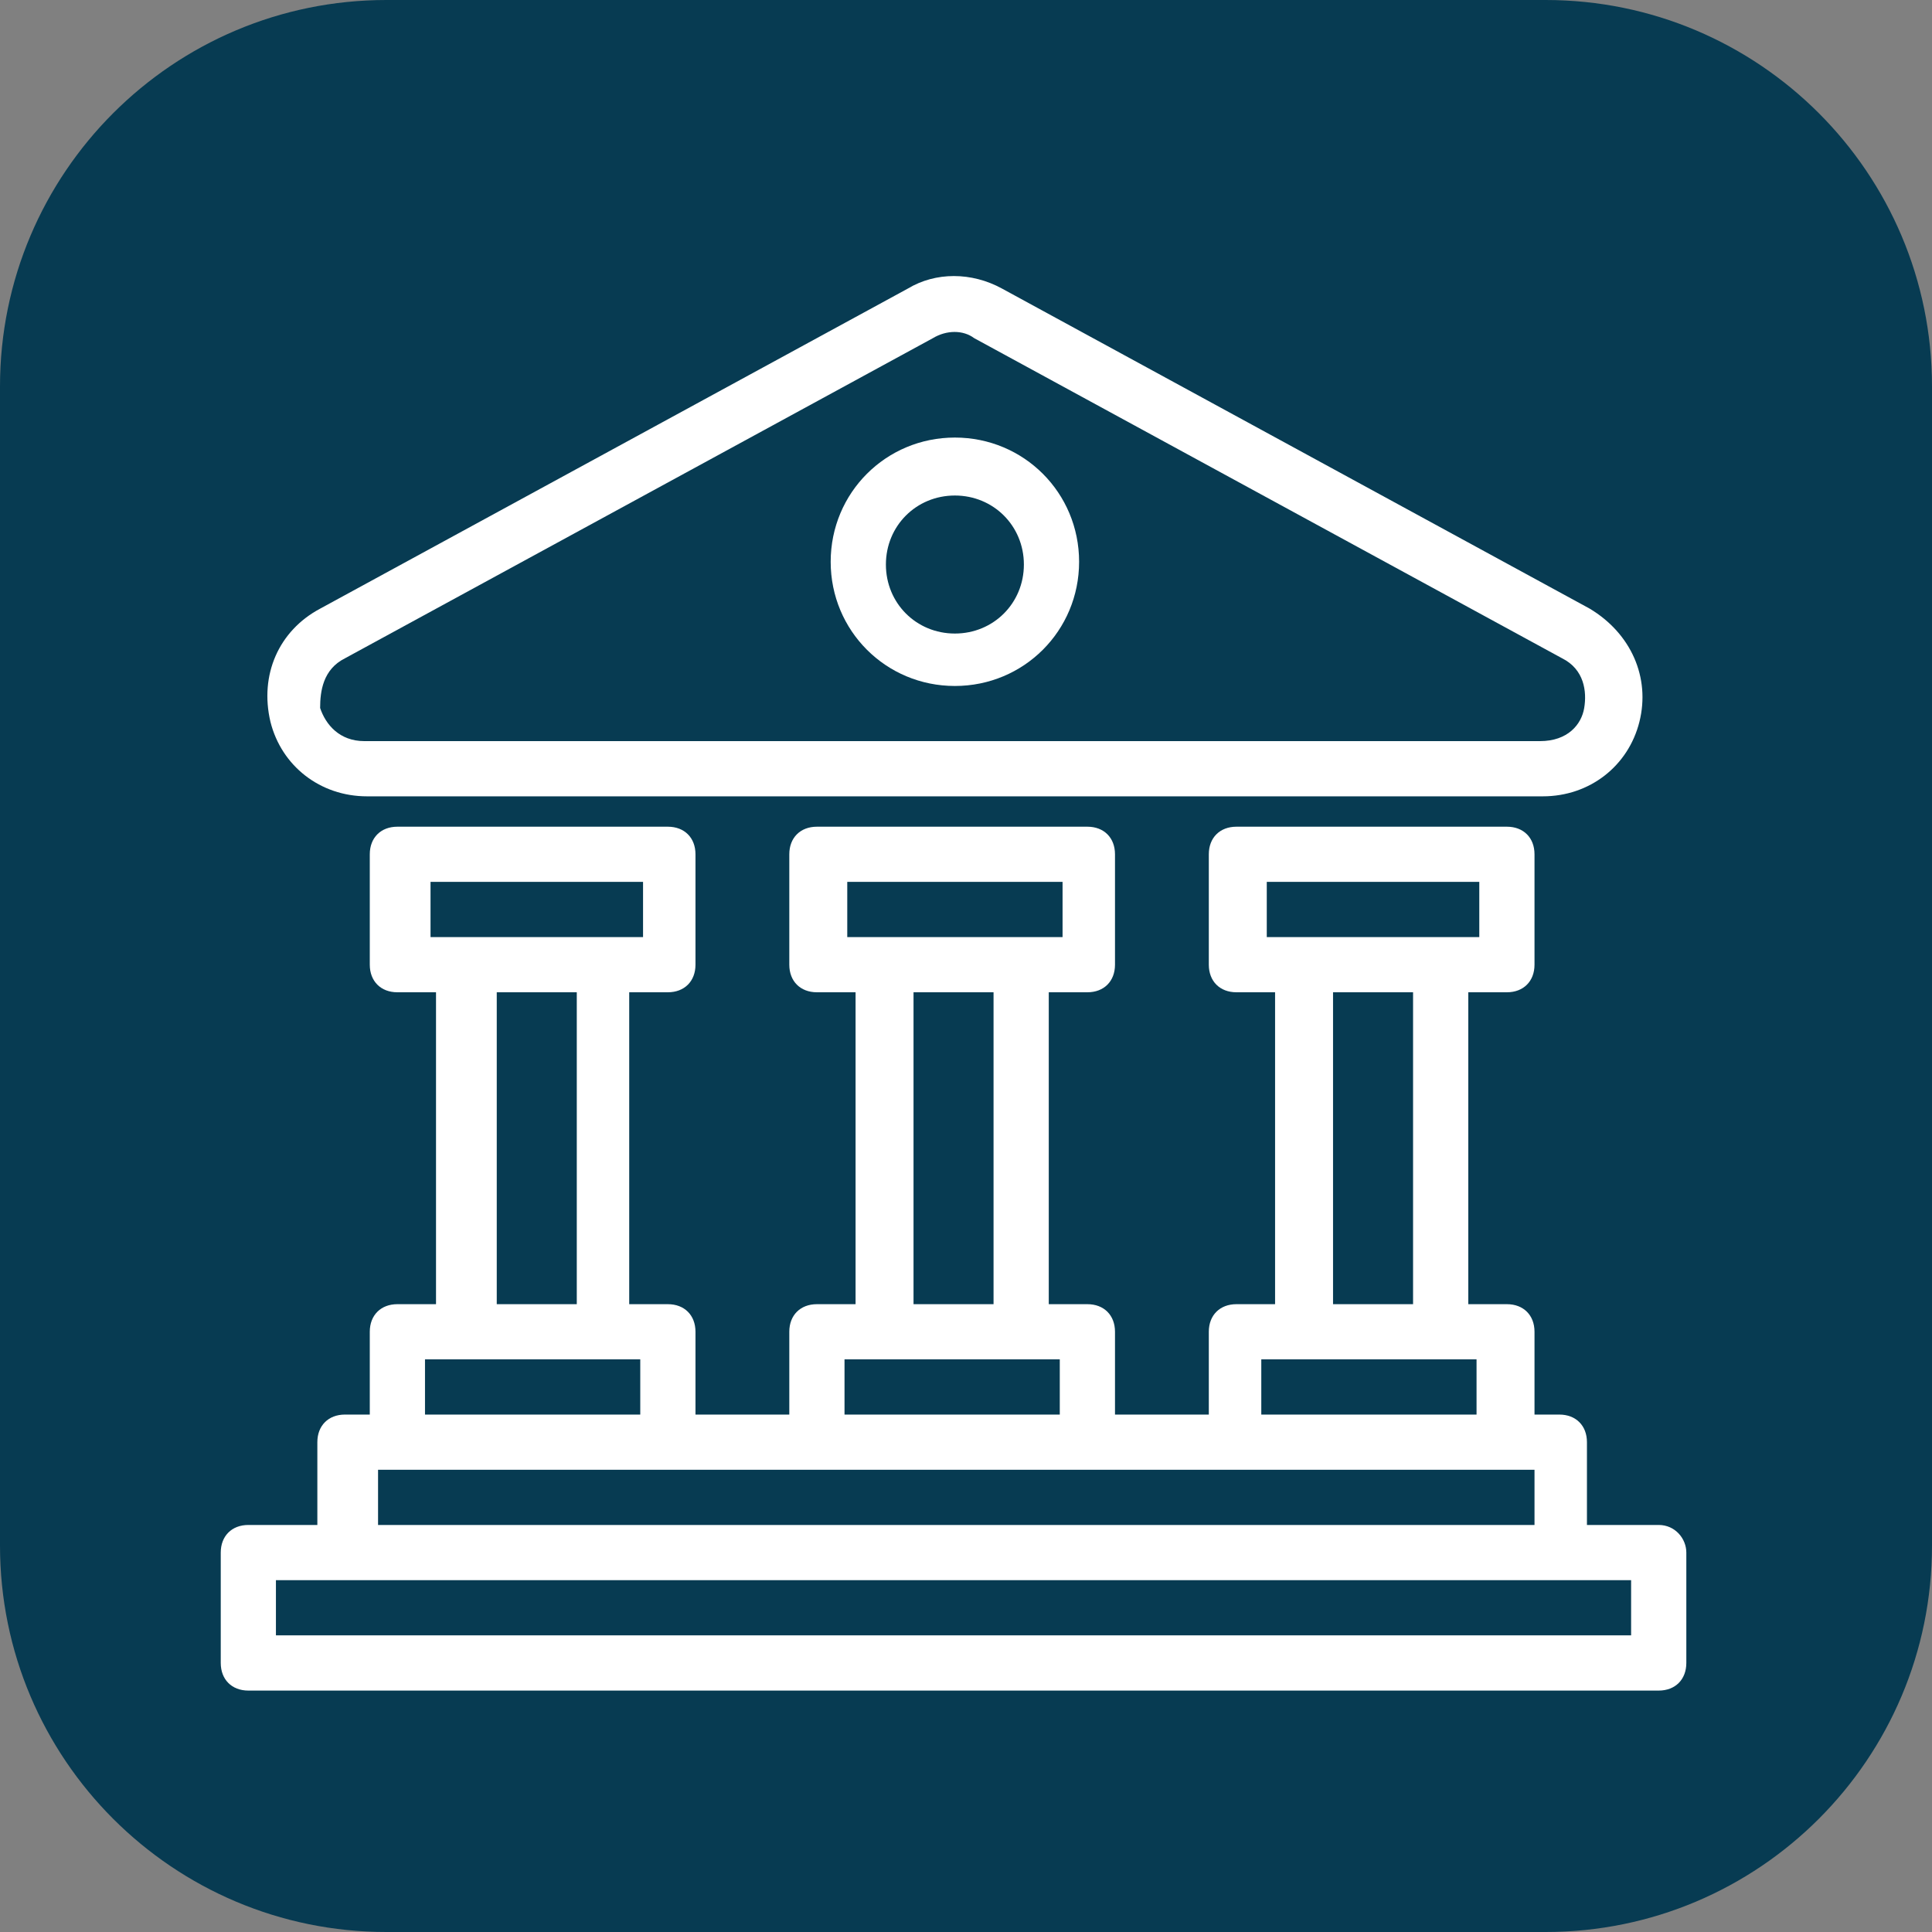 <svg width="50" height="50" viewBox="0 0 50 50" fill="none" xmlns="http://www.w3.org/2000/svg">
<rect x="0" y="0" width="50" height="50" fill="#808080" stroke="none"/>
<path d="M0 10C0 4.477 4.477 0 10 0H40C45.523 0 50 4.477 50 10V40C50 45.523 45.523 50 40 50H10C4.477 50 0 45.523 0 40V10Z" fill="#073B52"/>
<path d="M9.499 20.609H39.928C41.142 20.609 42.142 19.823 42.428 18.68C42.714 17.537 42.214 16.395 41.142 15.752L25.928 7.466C25.142 7.037 24.213 7.037 23.499 7.466L8.285 15.752C7.213 16.323 6.713 17.466 6.999 18.68C7.285 19.823 8.285 20.609 9.499 20.609ZM8.928 17.037L24.142 8.752C24.499 8.537 24.928 8.537 25.213 8.752L40.428 17.037C40.999 17.323 41.071 17.895 40.999 18.323C40.928 18.752 40.571 19.18 39.856 19.18H9.428C8.785 19.18 8.428 18.752 8.285 18.323C8.285 17.895 8.356 17.323 8.928 17.037Z" fill="white"/>
<path d="M42.927 39.466H41.07V37.323C41.07 36.895 40.784 36.609 40.356 36.609H39.713V34.466C39.713 34.037 39.427 33.752 38.999 33.752H37.999V25.68H38.999C39.427 25.68 39.713 25.395 39.713 24.966V22.109C39.713 21.68 39.427 21.395 38.999 21.395H31.999C31.57 21.395 31.284 21.68 31.284 22.109V24.966C31.284 25.395 31.57 25.68 31.999 25.68H32.999V33.752H31.999C31.57 33.752 31.284 34.037 31.284 34.466V36.609H28.856V34.466C28.856 34.037 28.57 33.752 28.142 33.752H27.142V25.68H28.142C28.57 25.68 28.856 25.395 28.856 24.966V22.109C28.856 21.68 28.57 21.395 28.142 21.395H21.142C20.713 21.395 20.427 21.68 20.427 22.109V24.966C20.427 25.395 20.713 25.68 21.142 25.68H22.142V33.752H21.142C20.713 33.752 20.427 34.037 20.427 34.466V36.609H17.999V34.466C17.999 34.037 17.713 33.752 17.284 33.752H16.284V25.68H17.284C17.713 25.68 17.999 25.395 17.999 24.966V22.109C17.999 21.68 17.713 21.395 17.284 21.395H10.284C9.856 21.395 9.57 21.68 9.57 22.109V24.966C9.57 25.395 9.856 25.68 10.284 25.68H11.284V33.752H10.284C9.856 33.752 9.57 34.037 9.57 34.466V36.609H8.927C8.499 36.609 8.213 36.895 8.213 37.323V39.466H6.427C5.999 39.466 5.713 39.752 5.713 40.18V43.037C5.713 43.466 5.999 43.752 6.427 43.752H42.927C43.356 43.752 43.642 43.466 43.642 43.037V40.18C43.642 39.823 43.356 39.466 42.927 39.466ZM32.713 22.823H38.284V24.252H37.284H33.784H32.784V22.823H32.713ZM34.499 25.68H36.57V33.752H34.499V25.68V25.68ZM32.713 35.18H33.713H37.213H38.213V36.609H32.642V35.18H32.713ZM21.927 22.823H27.499V24.252H26.427H22.927H21.927V22.823ZM23.642 25.68H25.713V33.752H23.642V25.68ZM21.927 35.18H22.927H26.427H27.427V36.609H21.856V35.18H21.927ZM11.07 22.823H16.642V24.252H15.642H12.142H11.142V22.823H11.07ZM12.856 25.68H14.927V33.752H12.856V25.68ZM11.07 35.18H12.07H15.57H16.57V36.609H10.999V35.18H11.07ZM9.713 38.037H10.356H17.356H21.213H28.213H32.07H39.07H39.713V39.466H9.784V38.037H9.713ZM42.213 42.323H7.141V40.895H8.999H40.356H42.213V42.323Z" fill="white"/>
<path d="M24.712 17.753C26.498 17.753 27.927 16.324 27.927 14.539C27.927 12.753 26.498 11.324 24.712 11.324C22.927 11.324 21.498 12.753 21.498 14.539C21.498 16.324 22.927 17.753 24.712 17.753ZM24.712 12.824C25.712 12.824 26.498 13.61 26.498 14.61C26.498 15.61 25.712 16.396 24.712 16.396C23.712 16.396 22.927 15.61 22.927 14.61C22.927 13.61 23.712 12.824 24.712 12.824Z" fill="white"/>
</svg>
